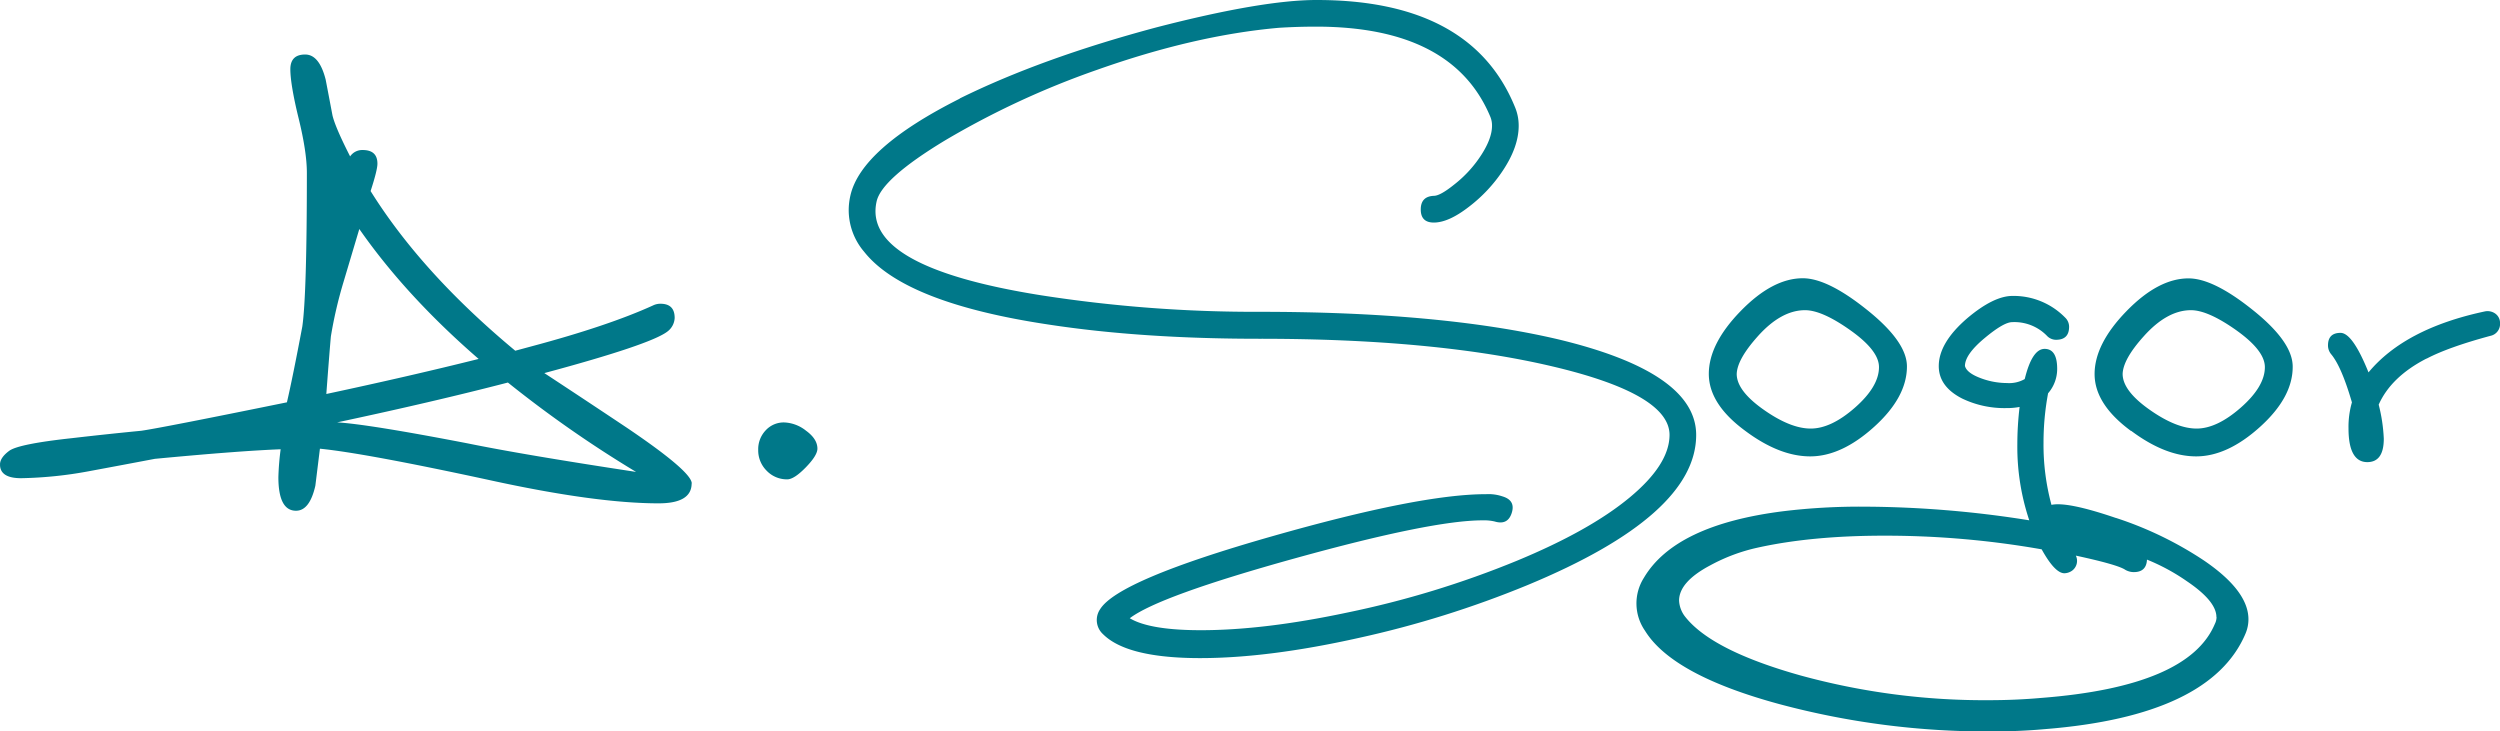 <svg id="Ebene_1" data-name="Ebene 1" xmlns="http://www.w3.org/2000/svg" xmlns:xlink="http://www.w3.org/1999/xlink" viewBox="0 0 783.72 229.3"><defs><style>.cls-1{fill:none;}.cls-2{clip-path:url(#clip-path);}.cls-3{fill:#007889;}</style><clipPath id="clip-path" transform="translate(-22.27 -22.65)"><rect class="cls-1" x="22.28" y="22.65" width="783.72" height="229.3"/></clipPath></defs><g class="cls-2"><path class="cls-3" d="M783,135.07q6.78-3.57,20-7.14a3.78,3.78,0,0,0,3-3.93,3.59,3.59,0,0,0-1.43-3,4.19,4.19,0,0,0-3.4-.71q-25,5.35-36.4,19.1Q759.78,127,756,127c-2.62,0-3.93,1.32-3.93,3.93a4.31,4.31,0,0,0,1.07,2.86q3.21,3.93,6.43,15a27.56,27.56,0,0,0-1.07,8.2c0,7,2,10.53,5.89,10.53q5.16,0,5.17-7.31a51.51,51.51,0,0,0-1.6-10.71q3.91-8.75,15-14.45m-59.6-8.84q8.91,6.35,8.92,11.51,0,6.07-7.5,12.67T710.89,157q-6.25,0-14.46-5.71-8.74-6.06-8.74-11.42.16-4.63,6.6-11.78,7.32-8.19,14.81-8.2,5.35,0,14.28,6.33m-33,31.5q10.71,8,20.35,8,9.81,0,20.07-9.28T741,137.56q0-7.84-12.85-18-12.13-9.65-19.8-9.64-9.46,0-19.45,10.27t-10,19.71q0,9.47,11.42,17.85m26.77,58.35q0-5-9.27-11.25a63.8,63.8,0,0,0-12.5-6.77q-.18,3.91-4.1,3.92a5.37,5.37,0,0,1-2.68-.71q-2.33-1.61-15.52-4.46a3.8,3.8,0,0,1-1.07,4.64,4.34,4.34,0,0,1-2.5.89q-3,0-7.14-7.5a282.4,282.4,0,0,0-49.43-4.28q-22.65,0-39.62,3.75a56.27,56.27,0,0,0-14.81,5.53q-9.79,5.17-9.81,11.06a8.88,8.88,0,0,0,2,5.18q8.4,10.53,36.05,18.29a217.92,217.92,0,0,0,59.06,7.76q8.4,0,16.42-.71,46.22-3.58,54.43-23.2a4.83,4.83,0,0,0,.53-2.14M685.55,185a113,113,0,0,1,27.66,13.38q13.9,9.47,13.92,18.38a11.44,11.44,0,0,1-.9,4.47q-10.87,25.86-63,30-8,.72-16.77.72a251.26,251.26,0,0,1-66.38-8.57q-33.55-9.1-42.12-23a15,15,0,0,1-.35-16.59q9.81-16.61,43.71-20.88a199.65,199.65,0,0,1,25.17-1.43,334,334,0,0,1,51.93,4.28A72.4,72.4,0,0,1,654.68,162a100,100,0,0,1,.71-11.78,20.91,20.91,0,0,1-4.1.36,30.59,30.59,0,0,1-13.92-3q-7.32-3.74-7.32-10.16,0-7.32,8.92-15,8.22-6.94,14.1-7a22.61,22.61,0,0,1,16.6,6.79,4,4,0,0,1,1.24,2.85c0,2.74-1.36,4.11-4.1,4.11a3.91,3.91,0,0,1-2.85-1.25,14.21,14.21,0,0,0-10.89-4.28q-2.67,0-8.74,5.08t-6.07,8.66q.54,2.13,4.73,3.74a23.52,23.52,0,0,0,8.47,1.61,9.8,9.8,0,0,0,5.54-1.25q2.31-9.47,6.24-9.46t3.93,6.24a11.61,11.61,0,0,1-2.85,7.68,84,84,0,0,0-1.43,15.52,72.19,72.19,0,0,0,2.49,19.46q5-1.08,20.17,4.1m-83.16-58.8q8.93,6.35,8.92,11.51,0,6.07-7.49,12.67T589.9,157q-6.24,0-14.45-5.71-8.75-6.06-8.74-11.42c.11-3.09,2.32-7,6.59-11.78q7.32-8.19,14.82-8.2,5.36,0,14.27,6.33m-33,31.5q10.71,8,20.35,8,9.81,0,20.07-9.28t10.26-18.92q0-7.84-12.85-18-12.13-9.65-19.8-9.64-9.46,0-19.46,10.27t-10,19.71q0,9.47,11.42,17.85M323.13,53.52q25.69-12.68,61.74-22.31,33.19-8.57,50.15-8.56,48.35,0,62.09,33.36a15.06,15.06,0,0,1,1.25,6.07q0,6.6-5,14.1a46.86,46.86,0,0,1-10.53,11.24q-6.42,5-11.07,5c-2.73,0-4.1-1.36-4.1-4.1s1.37-4.16,4.1-4.28q2,0,6.43-3.57a37.61,37.61,0,0,0,8.47-9.28Q490,66,490,62.08a7.1,7.1,0,0,0-.54-2.85Q477.67,31,434.84,31q-5.71,0-11.6.36-26.42,2.32-57.1,13.2a264.59,264.59,0,0,0-47.65,22.13q-19.82,12-21.41,19.1-4.65,20.5,51.57,29.43a436.31,436.31,0,0,0,68.52,5.18q56.57,0,93.33,8.57Q554,139.35,554,159q0,25.17-53,47.12a318,318,0,0,1-52.73,16.5q-28.29,6.33-49.7,6.34-23,0-30.51-7.5a6,6,0,0,1-.9-7.85q5.71-9.11,53.9-22.84,46.38-13.22,67.09-13.2a13.64,13.64,0,0,1,5.18.71q4.1,1.25,2.85,5.17c-.83,2.62-2.62,3.51-5.35,2.68a14.55,14.55,0,0,0-3.75-.36q-15.89,0-58.71,11.87t-51.93,18.82q6.25,3.75,22.31,3.75,19.81,0,45.86-5.53a298.22,298.22,0,0,0,53.18-16.24q22.83-9.45,35.33-19.81T545.65,159q0-12.84-36.76-21.5t-91.72-8.65q-37.12,0-66.2-4.46-45.15-6.78-57.82-22.84a20.12,20.12,0,0,1-4.82-13,20.41,20.41,0,0,1,.54-4.64q3.39-14.8,34.26-30.33m-60.85,104a7.68,7.68,0,0,1,5.89-2.5,11.68,11.68,0,0,1,6.78,2.59q3.57,2.6,3.57,5.62c0,1.42-1.22,3.39-3.66,5.89s-4.37,3.74-5.8,3.74a8.77,8.77,0,0,1-6.42-2.67,9,9,0,0,1-2.68-6.6,8.57,8.57,0,0,1,2.32-6.07m-40.68,13q-35.16-5.35-52.64-8.92-31.41-6.06-41-6.6,30.15-6.42,53.53-12.49a366,366,0,0,0,40.15,28m-49.27-35.41q-21.59,5.4-47.8,11,.89-12,1.42-18a134.7,134.7,0,0,1,3.92-16.95q2.5-8.39,5-16.77,14.63,21,37.46,40.78m66.76,39q0-3.73-20.35-17.48-12.84-8.57-25.87-17.13,33.18-8.92,38.55-13a5.63,5.63,0,0,0,2.31-4.28c0-3-1.49-4.46-4.46-4.46a5.23,5.23,0,0,0-2.32.53q-14.1,6.42-38.19,12.85l-5,1.35q-29.28-24.32-45.35-50.05,2.15-6.61,2.14-8.58,0-4.29-4.63-4.29a4.59,4.59,0,0,0-3.93,2q-4.65-9.11-5.53-12.85-1.08-5.71-2.14-11.24-2-7.86-6.43-7.85c-3.09,0-4.64,1.55-4.64,4.63s.87,8.34,2.59,15.35,2.59,12.73,2.59,17.13q0,38.19-1.43,48.18-3,15.88-4.82,23.74-39.25,8-45.68,8.92-10.89,1.06-21.77,2.32Q28,161.84,25.13,164c-1.91,1.42-2.86,2.85-2.86,4.27,0,2.86,2.21,4.29,6.61,4.29a127.07,127.07,0,0,0,21.06-2.15q10.52-1.95,20.87-3.92,26.23-2.49,39.44-3a83.28,83.28,0,0,0-.71,8.74q0,10.53,5.53,10.53,4.28,0,6.06-7.85l1.43-11.6q14.28,1.43,53,9.81,33.36,7.32,53.18,7.32c6.89,0,10.35-2.08,10.35-6.25" transform="translate(-22.27 -22.65)"/></g></svg>
